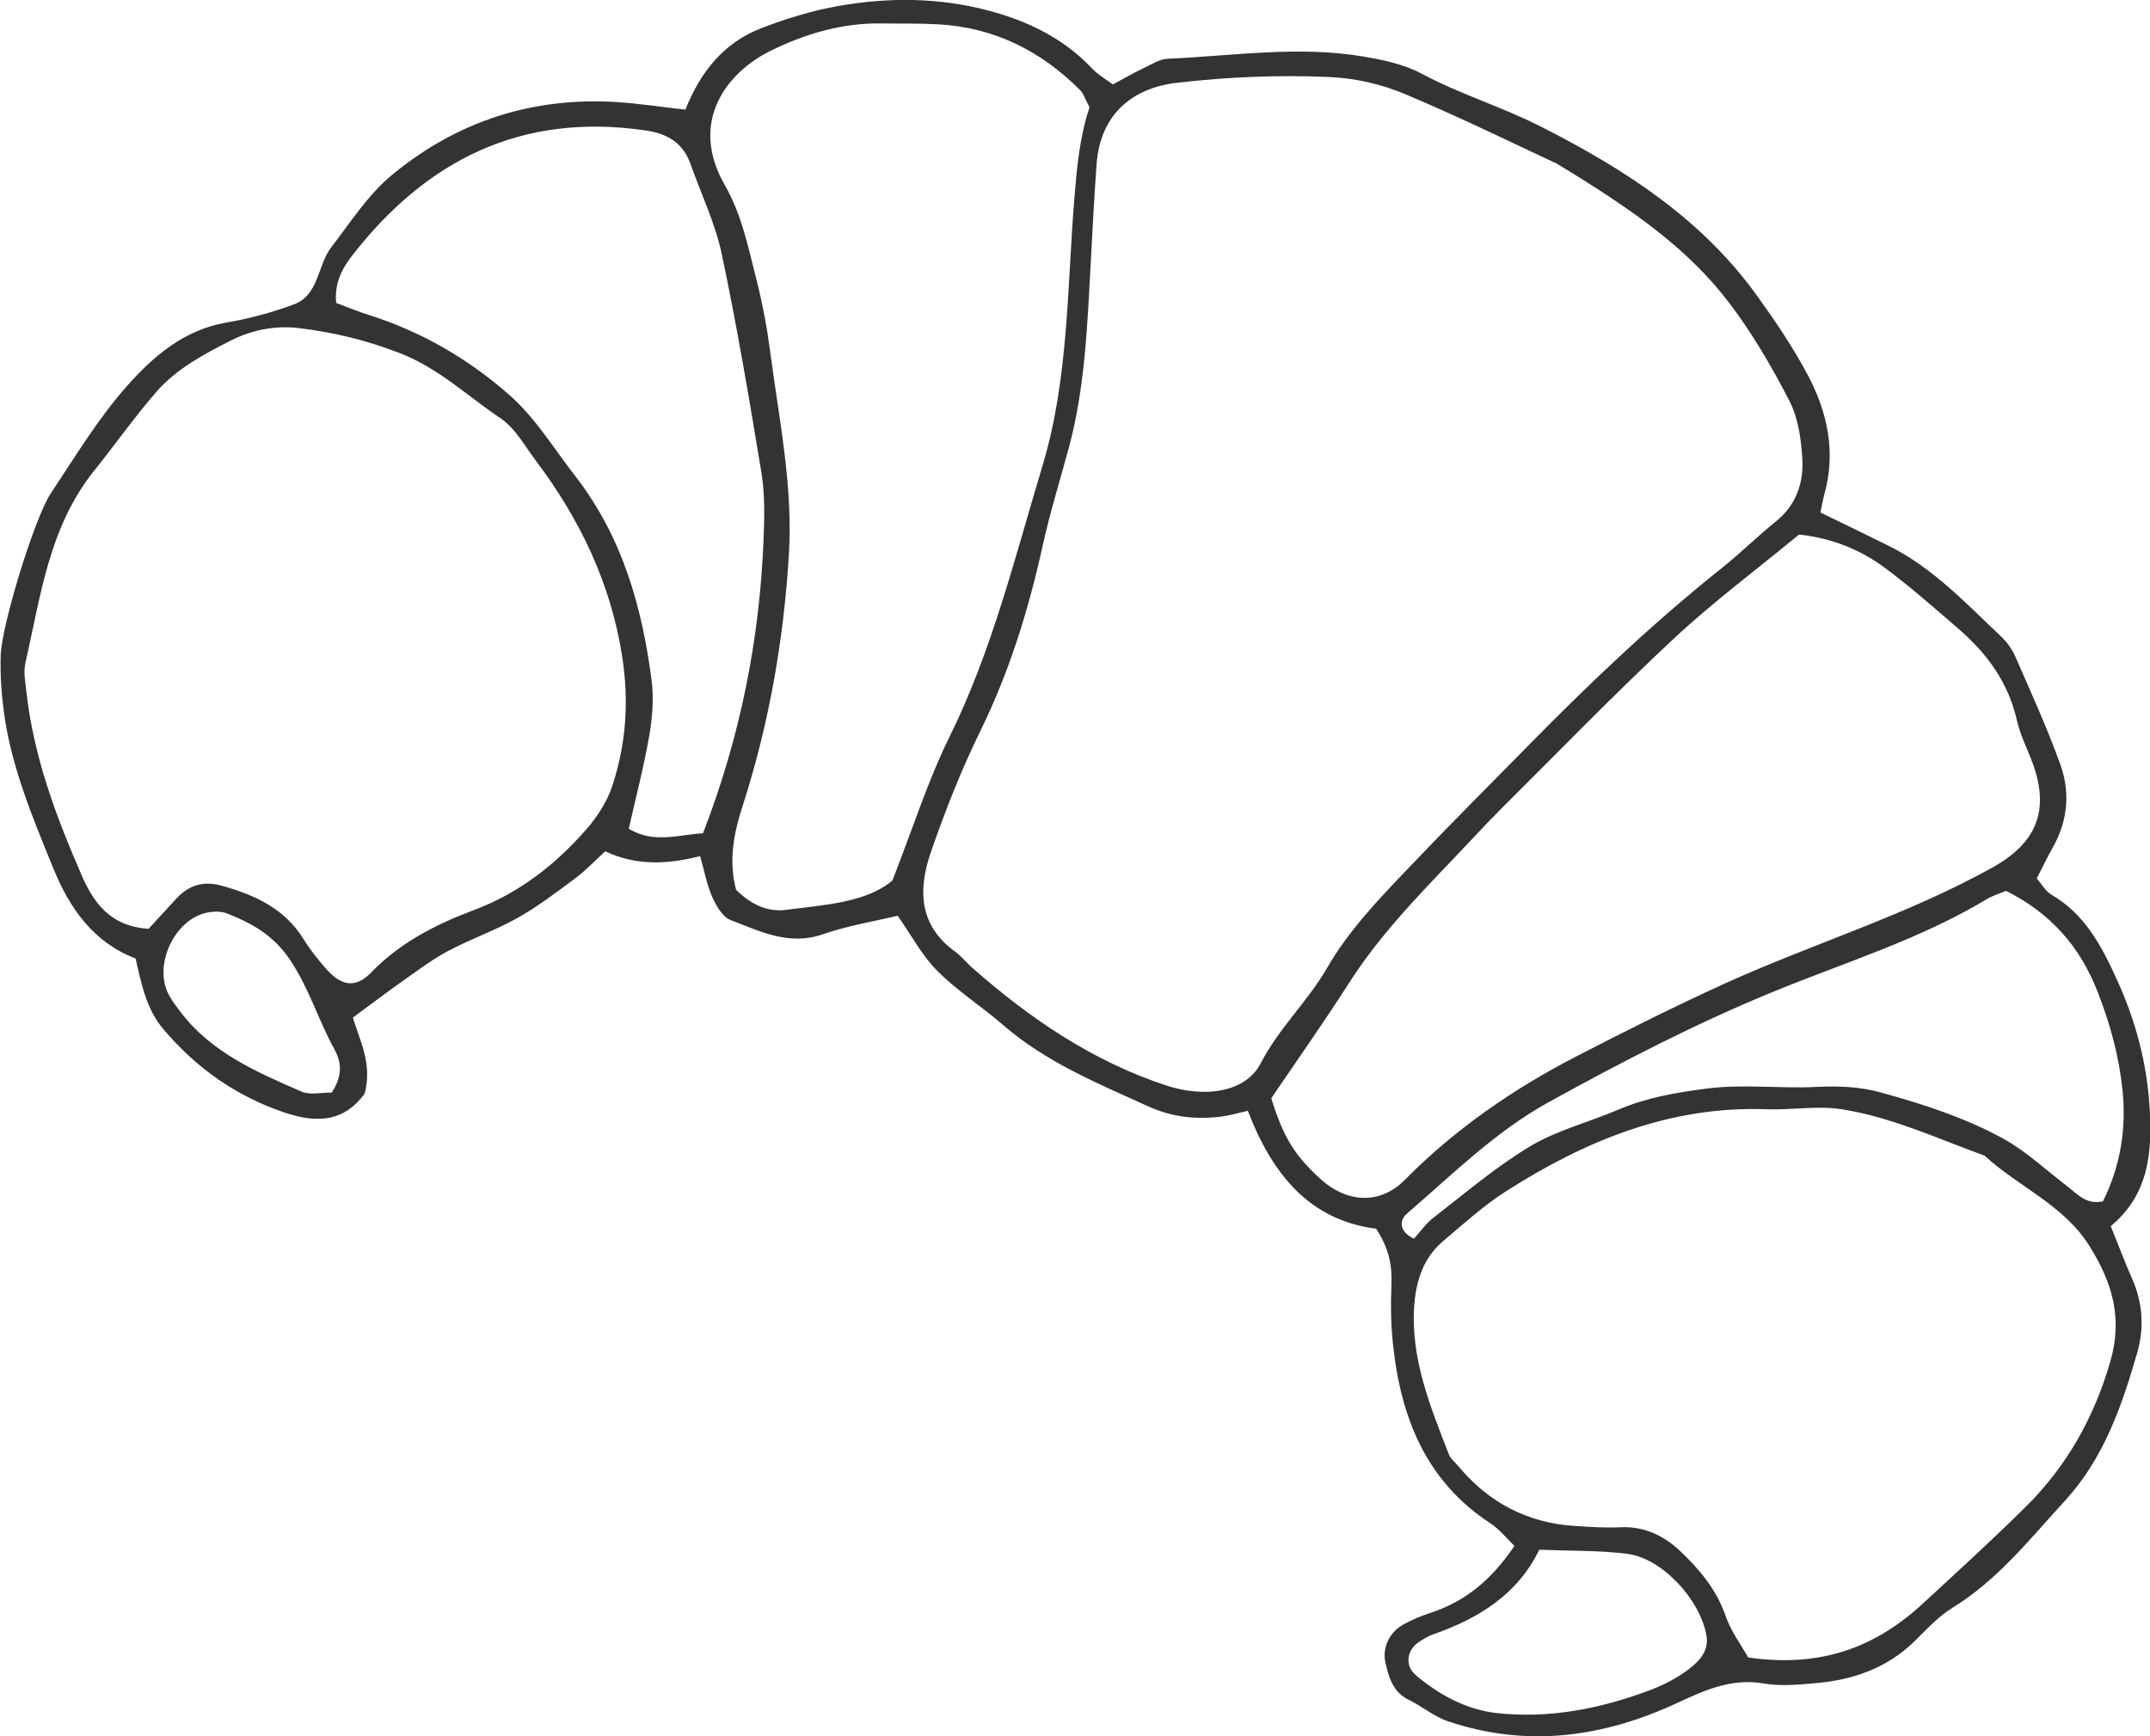 <?xml version="1.0" encoding="UTF-8"?><svg id="Layer_2" xmlns="http://www.w3.org/2000/svg" viewBox="0 0 152.26 122.98"><defs><style>.cls-1{fill:#333;stroke-width:0px;}</style></defs><g id="illustrations"><path class="cls-1" d="M48.54,7.76c1.12-2.8,2.81-4.77,5.37-5.76,1.77-.69,3.62-1.25,5.48-1.58,3.53-.62,7.09-.6,10.58.32,2.81.74,5.36,1.97,7.39,4.13.39.42.91.71,1.45,1.11.8-.43,1.51-.84,2.25-1.19.53-.26,1.09-.61,1.65-.63,4.62-.2,9.25-.94,13.88-.15,1.4.24,2.86.55,4.09,1.21,2.73,1.46,5.7,2.35,8.45,3.75,5.87,2.98,11.35,6.49,15.28,11.95,1.32,1.83,2.6,3.72,3.65,5.71,1.35,2.58,1.96,5.36,1.16,8.3-.12.44-.2.9-.3,1.37,1.67.81,3.25,1.58,4.83,2.36,3.15,1.56,5.51,4.11,8.01,6.47.42.4.77.92,1,1.46,1.09,2.5,2.23,5,3.15,7.56.71,1.97.53,3.99-.53,5.87-.4.71-.75,1.45-1.14,2.2.39.45.63.91,1.02,1.14,2.41,1.4,3.58,3.66,4.69,6.1,1.3,2.87,2.08,5.81,2.28,8.93.2,3.16-.02,6.2-2.75,8.46.54,1.34,1,2.56,1.52,3.74.75,1.71.86,3.47.35,5.24-1.09,3.79-2.37,7.48-5.12,10.48-2.49,2.71-4.76,5.61-7.97,7.58-.99.61-1.82,1.52-2.66,2.35-1.98,1.94-4.42,2.77-7.1,2.99-1.18.1-2.41.22-3.56.02-2.27-.4-4.15.44-6.13,1.36-5.23,2.44-10.67,3.21-16.27,1.31-.99-.33-1.83-1.06-2.78-1.52-1.11-.54-1.4-1.57-1.64-2.61-.25-1.08.27-2.17,1.26-2.72.62-.35,1.29-.62,1.96-.84,2.47-.81,4.33-2.38,5.91-4.73-.56-.54-1.06-1.18-1.7-1.6-4.58-2.99-6.35-7.51-6.9-12.67-.15-1.41-.17-2.85-.11-4.27.06-1.36-.2-2.59-1.09-3.93-4.75-.6-7.39-3.93-9.08-8.35-.75.17-1.31.34-1.88.41-1.79.22-3.48.05-5.19-.73-3.58-1.63-7.2-3.11-10.23-5.73-1.52-1.32-3.25-2.42-4.67-3.84-1.08-1.07-1.82-2.48-2.83-3.93-1.69.41-3.55.71-5.31,1.32-2.4.83-4.44-.22-6.52-1.01-.56-.21-1.01-.99-1.29-1.61-.38-.85-.55-1.8-.87-2.92-2.27.58-4.49.71-6.72-.34-.72.66-1.37,1.35-2.12,1.91-1.33.99-2.65,2-4.09,2.81-1.55.87-3.26,1.47-4.84,2.3-1.04.54-2,1.25-2.96,1.93-1.24.87-2.46,1.79-3.86,2.83.45,1.53,1.41,3.28.83,5.39-1.4,1.92-3.24,2.13-5.56,1.37-3.5-1.16-6.33-3.16-8.69-5.94-1.21-1.43-1.55-3.18-1.97-5.01-2.98-1.13-4.68-3.57-5.81-6.35-1.48-3.63-3.02-7.27-3.53-11.21-.17-1.29-.25-2.61-.21-3.91.05-2.08,2.39-9.74,3.55-11.48,1.71-2.57,3.32-5.25,5.35-7.55,1.86-2.11,4.04-4.01,7.06-4.54,1.63-.28,3.25-.71,4.8-1.29,1.79-.66,1.65-2.75,2.66-4.06,1.38-1.79,2.59-3.72,4.35-5.16,4.61-3.78,9.92-5.48,15.87-5.11,1.54.1,3.07.34,4.89.54ZM110.14,11.54c-2.33-1.08-6.39-3.08-10.55-4.84-1.72-.73-3.58-1.17-5.53-1.25-3.58-.15-7.13,0-10.67.41-3.47.39-5.49,2.49-5.73,5.76-.17,2.36-.3,4.73-.42,7.09-.24,4.37-.4,8.76-1.55,13.02-.62,2.29-1.33,4.57-1.84,6.88-1,4.54-2.35,8.94-4.41,13.14-1.36,2.77-2.5,5.67-3.51,8.59-.91,2.61-.89,5.18,1.69,7.05.48.35.85.83,1.3,1.22,4.06,3.56,8.45,6.55,13.65,8.27,2.73.9,5.64.52,6.72-1.58,1.28-2.48,3.31-4.35,4.68-6.72,1.5-2.6,3.55-4.76,5.6-6.91,2.87-3.02,5.81-5.96,8.73-8.93,4.34-4.41,8.82-8.67,13.67-12.53,1.3-1.04,2.49-2.22,3.79-3.27,1.44-1.16,1.97-2.72,1.88-4.42-.08-1.4-.29-2.91-.92-4.13-1.24-2.41-2.63-4.79-4.27-6.95-2.85-3.74-6.62-6.48-12.3-9.91ZM10.53,65.78c.67-.73,1.31-1.42,1.95-2.12.89-.98,1.96-1.28,3.23-.92,2.34.65,4.46,1.62,5.8,3.8.43.7.96,1.36,1.5,1.99,1.22,1.43,2.24,1.43,3.3.33,2.03-2.1,4.59-3.4,7.26-4.4,3.22-1.21,5.8-3.24,8.01-5.78.76-.88,1.43-1.94,1.79-3.04.98-2.97,1.18-6.01.69-9.15-.81-5.19-3-9.73-6.12-13.87-.78-1.04-1.46-2.3-2.49-2.99-2.33-1.56-4.34-3.52-7.09-4.6-2.38-.93-4.72-1.49-7.19-1.79-1.7-.2-3.34.13-4.84.89-1.91.97-3.83,1.99-5.26,3.63-1.55,1.79-2.92,3.73-4.4,5.58-3.2,3.98-3.79,8.88-4.87,13.61-.15.67,0,1.42.08,2.13.51,4.54,2.1,8.78,3.9,12.91.79,1.81,1.94,3.63,4.75,3.8ZM123.79,117.4c5.21.76,9.06-.75,12.39-3.82,2.44-2.26,4.91-4.5,7.27-6.84,2.92-2.89,4.86-6.34,6.01-10.34.87-3.05.14-5.5-1.44-8.07-1.84-2.99-5.06-4.24-7.47-6.47-3.34-1.21-6.6-2.74-10.13-3.29-1.73-.27-3.55.07-5.33,0-6.83-.24-12.81,2.22-18.42,5.8-1.59,1.01-3.01,2.31-4.46,3.53-1.47,1.24-1.97,2.98-2.07,4.78-.2,3.66,1.17,6.99,2.46,10.32.12.32.43.56.66.83,2.16,2.61,4.92,4.05,8.3,4.26,1.07.07,2.14.14,3.21.09,1.67-.08,3.06.6,4.2,1.67,1.38,1.3,2.59,2.74,3.24,4.62.37,1.08,1.09,2.03,1.58,2.91ZM127.41,37.86c-3.08,2.54-6.14,4.82-8.91,7.41-4.17,3.89-8.14,7.99-12.18,12.01-1.17,1.17-2.28,2.39-3.43,3.59-2.63,2.75-5.26,5.49-7.33,8.72-1.78,2.79-3.69,5.49-5.53,8.2.87,2.83,1.7,4.08,3.46,5.7,1.79,1.65,4.17,1.94,6.01.07,3.53-3.57,7.64-6.41,12.09-8.71,3.48-1.8,6.99-3.56,10.55-5.18,6.26-2.84,12.89-4.84,18.94-8.21,2.99-1.66,4.04-3.83,2.99-7.06-.37-1.13-.97-2.2-1.23-3.35-.6-2.68-2.1-4.74-4.12-6.49-1.71-1.48-3.4-2.97-5.21-4.32-1.73-1.29-3.72-2.11-6.11-2.38ZM77.16,7.6c-.32-.59-.42-.97-.66-1.21-2.79-2.8-6.12-4.46-10.1-4.67-1.31-.07-2.62-.04-3.93-.06-2.8-.05-5.45.73-7.9,1.94-3.1,1.53-5.82,5.02-3.24,9.51,1.22,2.13,1.66,4.44,2.25,6.73.44,1.73.76,3.49.99,5.26.62,4.7,1.59,9.36,1.3,14.16-.37,6.09-1.41,12.04-3.28,17.83-.64,1.98-1,3.89-.46,5.94.97.95,2.14,1.6,3.51,1.42,2.81-.36,5.71-.52,7.56-2.08,1.47-3.76,2.51-7.07,4.03-10.15,3.03-6.13,4.64-12.73,6.59-19.2,1.87-6.18,1.75-12.67,2.27-19.04.18-2.15.36-4.25,1.07-6.38ZM49.79,59.01c2.64-6.82,4.02-13.76,4.29-20.93.06-1.54.09-3.11-.16-4.62-.85-5.16-1.72-10.32-2.8-15.44-.46-2.19-1.46-4.26-2.21-6.38-.53-1.5-1.6-2.17-3.19-2.4-8.78-1.29-15.53,2.09-20.81,8.9-.73.94-1.24,2-1.1,3.32.84.31,1.59.63,2.37.87,3.68,1.17,6.93,3.06,9.84,5.6,1.91,1.67,3.18,3.81,4.71,5.78,3.34,4.3,4.74,9.26,5.42,14.51.16,1.27.05,2.62-.17,3.89-.38,2.19-.95,4.36-1.45,6.59,1.75,1.07,3.47.43,5.27.32ZM100.13,87.74c.44-.48.85-1.08,1.4-1.5,2.25-1.74,4.43-3.61,6.86-5.06,1.91-1.14,4.17-1.7,6.24-2.59,1.99-.85,4.07-1.2,6.2-1.48,2.62-.34,5.22.01,7.81-.12,1.58-.08,3.06-.02,4.55.39,2.97.82,5.92,1.77,8.62,3.24,1.65.9,3.06,2.24,4.57,3.39.73.56,1.36,1.35,2.55,1.08,1.23-2.48,1.67-5.12,1.38-7.91-.25-2.38-.87-4.64-1.74-6.88-1.27-3.28-3.38-5.64-6.51-7.2-.5.21-.96.35-1.36.59-4.72,2.84-9.99,4.46-15.03,6.52-5.53,2.26-10.77,4.98-15.98,7.85-3.79,2.09-6.83,5.13-10.06,7.91-.57.49-.52,1.29.5,1.77ZM109.01,109.77c-1.53,3.16-4.3,4.88-7.53,6-.33.12-.64.31-.94.5-.92.57-1.09,1.7-.26,2.4,1.65,1.39,3.57,2.43,5.71,2.67,3.71.41,7.32-.3,10.8-1.6.99-.37,1.98-.87,2.81-1.51.71-.55,1.44-1.26,1.25-2.38-.45-2.56-3.14-5.48-5.62-5.79-1.98-.25-4-.2-6.22-.29ZM23.5,77.38c.82-1.26.64-2.24.18-3.06-1.14-2.06-1.79-4.33-3.14-6.33-1.17-1.75-2.7-2.59-4.46-3.29-.41-.16-.96-.15-1.41-.06-2.36.49-3.86,3.81-2.68,5.89.23.41.52.79.81,1.17,2.19,2.87,5.39,4.24,8.55,5.62.59.26,1.38.06,2.15.07Z"/></g></svg>